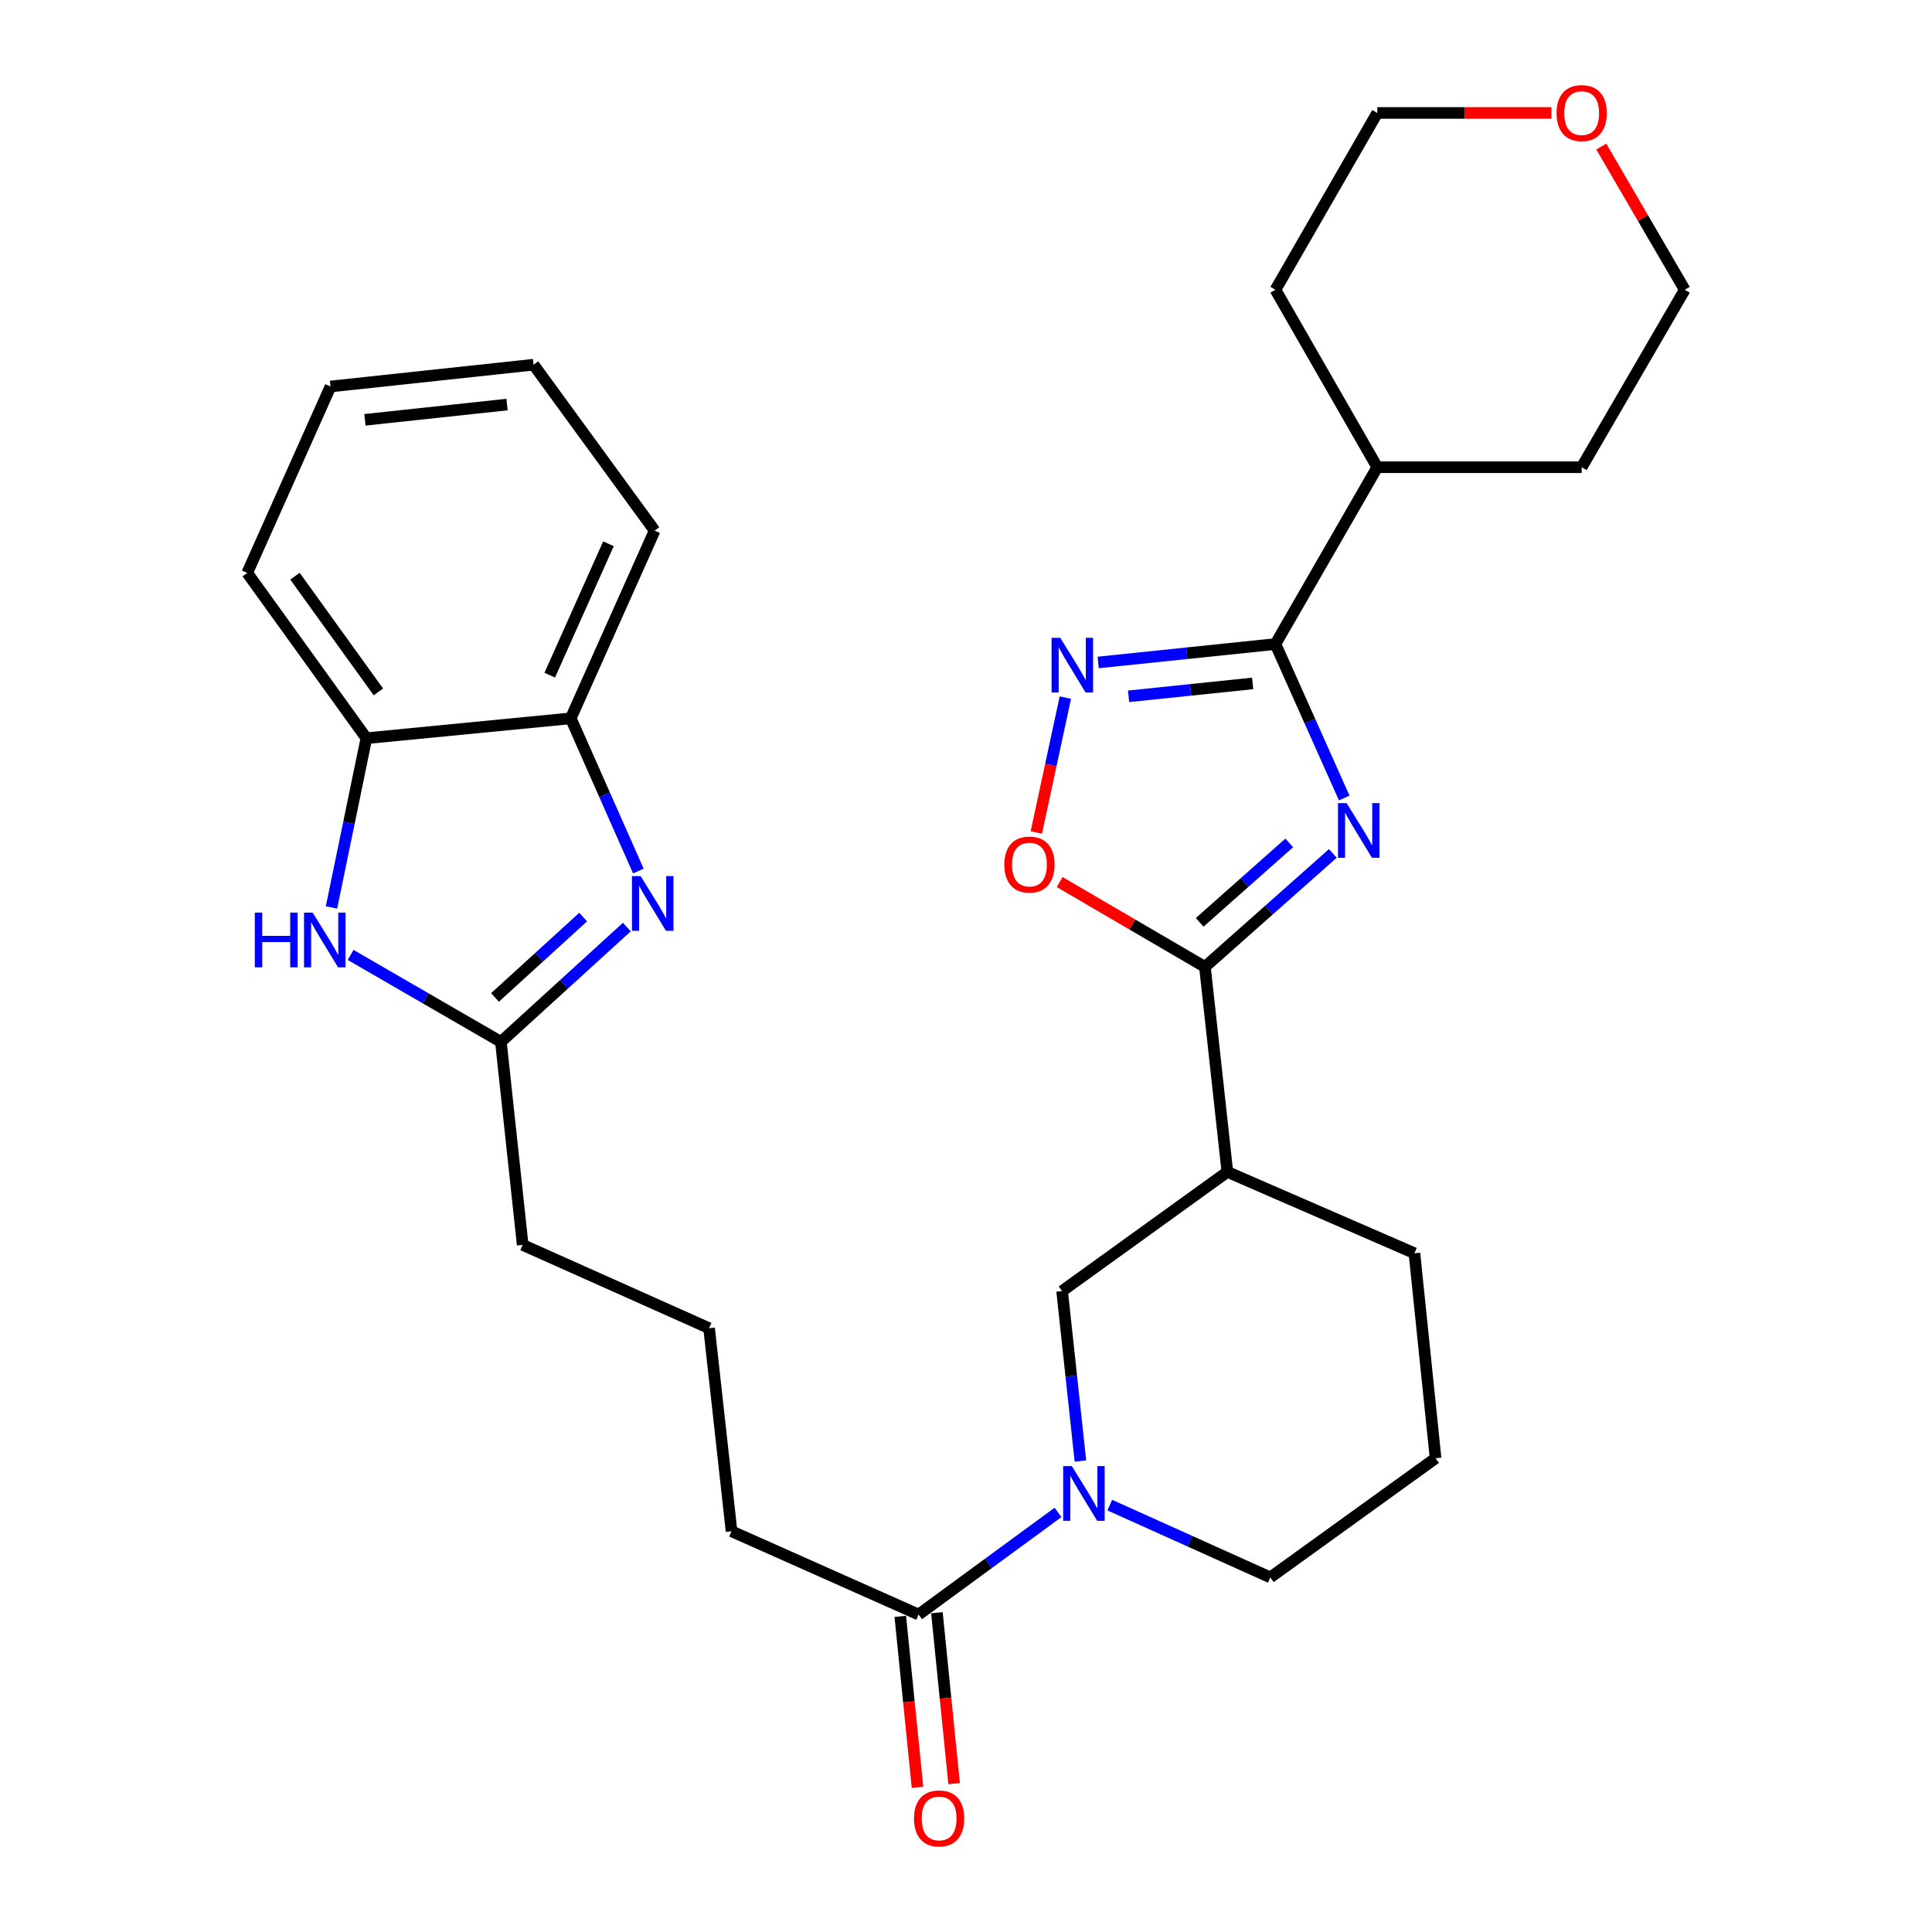 <?xml version='1.0' encoding='iso-8859-1'?>
<svg version='1.1' baseProfile='full'
              xmlns='http://www.w3.org/2000/svg'
                      xmlns:rdkit='http://www.rdkit.org/xml'
                      xmlns:xlink='http://www.w3.org/1999/xlink'
                  xml:space='preserve'
width='1000px' height='1000px' viewBox='0 0 1000 1000'>
<!-- END OF HEADER -->
<rect style='opacity:1.0;fill:#FFFFFF;stroke:none' width='1000' height='1000' x='0' y='0'> </rect>
<path class='bond-0' d='M 689.873,441.735 L 656.771,471.101' style='fill:none;fill-rule:evenodd;stroke:#0000FF;stroke-width:6px;stroke-linecap:butt;stroke-linejoin:miter;stroke-opacity:1' />
<path class='bond-0' d='M 656.771,471.101 L 623.668,500.467' style='fill:none;fill-rule:evenodd;stroke:#000000;stroke-width:6px;stroke-linecap:butt;stroke-linejoin:miter;stroke-opacity:1' />
<path class='bond-0' d='M 667.299,436.293 L 644.127,456.849' style='fill:none;fill-rule:evenodd;stroke:#0000FF;stroke-width:6px;stroke-linecap:butt;stroke-linejoin:miter;stroke-opacity:1' />
<path class='bond-0' d='M 644.127,456.849 L 620.956,477.405' style='fill:none;fill-rule:evenodd;stroke:#000000;stroke-width:6px;stroke-linecap:butt;stroke-linejoin:miter;stroke-opacity:1' />
<path class='bond-1' d='M 695.767,413.046 L 677.965,373.203' style='fill:none;fill-rule:evenodd;stroke:#0000FF;stroke-width:6px;stroke-linecap:butt;stroke-linejoin:miter;stroke-opacity:1' />
<path class='bond-1' d='M 677.965,373.203 L 660.163,333.36' style='fill:none;fill-rule:evenodd;stroke:#000000;stroke-width:6px;stroke-linecap:butt;stroke-linejoin:miter;stroke-opacity:1' />
<path class='bond-5' d='M 623.668,500.467 L 586.071,478.507' style='fill:none;fill-rule:evenodd;stroke:#000000;stroke-width:6px;stroke-linecap:butt;stroke-linejoin:miter;stroke-opacity:1' />
<path class='bond-5' d='M 586.071,478.507 L 548.473,456.547' style='fill:none;fill-rule:evenodd;stroke:#FF0000;stroke-width:6px;stroke-linecap:butt;stroke-linejoin:miter;stroke-opacity:1' />
<path class='bond-8' d='M 623.668,500.467 L 635.279,606.576' style='fill:none;fill-rule:evenodd;stroke:#000000;stroke-width:6px;stroke-linecap:butt;stroke-linejoin:miter;stroke-opacity:1' />
<path class='bond-2' d='M 660.163,333.36 L 614.292,338.127' style='fill:none;fill-rule:evenodd;stroke:#000000;stroke-width:6px;stroke-linecap:butt;stroke-linejoin:miter;stroke-opacity:1' />
<path class='bond-2' d='M 614.292,338.127 L 568.421,342.893' style='fill:none;fill-rule:evenodd;stroke:#0000FF;stroke-width:6px;stroke-linecap:butt;stroke-linejoin:miter;stroke-opacity:1' />
<path class='bond-2' d='M 648.371,353.74 L 616.261,357.077' style='fill:none;fill-rule:evenodd;stroke:#000000;stroke-width:6px;stroke-linecap:butt;stroke-linejoin:miter;stroke-opacity:1' />
<path class='bond-2' d='M 616.261,357.077 L 584.152,360.413' style='fill:none;fill-rule:evenodd;stroke:#0000FF;stroke-width:6px;stroke-linecap:butt;stroke-linejoin:miter;stroke-opacity:1' />
<path class='bond-14' d='M 660.163,333.36 L 712.874,241.837' style='fill:none;fill-rule:evenodd;stroke:#000000;stroke-width:6px;stroke-linecap:butt;stroke-linejoin:miter;stroke-opacity:1' />
<path class='bond-30' d='M 551.424,361.081 L 543.912,395.985' style='fill:none;fill-rule:evenodd;stroke:#0000FF;stroke-width:6px;stroke-linecap:butt;stroke-linejoin:miter;stroke-opacity:1' />
<path class='bond-30' d='M 543.912,395.985 L 536.4,430.89' style='fill:none;fill-rule:evenodd;stroke:#FF0000;stroke-width:6px;stroke-linecap:butt;stroke-linejoin:miter;stroke-opacity:1' />
<path class='bond-3' d='M 324.449,479.849 L 291.858,509.559' style='fill:none;fill-rule:evenodd;stroke:#0000FF;stroke-width:6px;stroke-linecap:butt;stroke-linejoin:miter;stroke-opacity:1' />
<path class='bond-3' d='M 291.858,509.559 L 259.268,539.269' style='fill:none;fill-rule:evenodd;stroke:#000000;stroke-width:6px;stroke-linecap:butt;stroke-linejoin:miter;stroke-opacity:1' />
<path class='bond-3' d='M 301.836,474.682 L 279.023,495.48' style='fill:none;fill-rule:evenodd;stroke:#0000FF;stroke-width:6px;stroke-linecap:butt;stroke-linejoin:miter;stroke-opacity:1' />
<path class='bond-3' d='M 279.023,495.48 L 256.21,516.277' style='fill:none;fill-rule:evenodd;stroke:#000000;stroke-width:6px;stroke-linecap:butt;stroke-linejoin:miter;stroke-opacity:1' />
<path class='bond-11' d='M 330.418,450.854 L 312.921,411.334' style='fill:none;fill-rule:evenodd;stroke:#0000FF;stroke-width:6px;stroke-linecap:butt;stroke-linejoin:miter;stroke-opacity:1' />
<path class='bond-11' d='M 312.921,411.334 L 295.425,371.813' style='fill:none;fill-rule:evenodd;stroke:#000000;stroke-width:6px;stroke-linecap:butt;stroke-linejoin:miter;stroke-opacity:1' />
<path class='bond-4' d='M 559.221,756.221 L 554.484,712.236' style='fill:none;fill-rule:evenodd;stroke:#0000FF;stroke-width:6px;stroke-linecap:butt;stroke-linejoin:miter;stroke-opacity:1' />
<path class='bond-4' d='M 554.484,712.236 L 549.747,668.251' style='fill:none;fill-rule:evenodd;stroke:#000000;stroke-width:6px;stroke-linecap:butt;stroke-linejoin:miter;stroke-opacity:1' />
<path class='bond-9' d='M 547.638,782.824 L 511.552,809.255' style='fill:none;fill-rule:evenodd;stroke:#0000FF;stroke-width:6px;stroke-linecap:butt;stroke-linejoin:miter;stroke-opacity:1' />
<path class='bond-9' d='M 511.552,809.255 L 475.465,835.686' style='fill:none;fill-rule:evenodd;stroke:#000000;stroke-width:6px;stroke-linecap:butt;stroke-linejoin:miter;stroke-opacity:1' />
<path class='bond-32' d='M 574.415,779.043 L 615.966,797.754' style='fill:none;fill-rule:evenodd;stroke:#0000FF;stroke-width:6px;stroke-linecap:butt;stroke-linejoin:miter;stroke-opacity:1' />
<path class='bond-32' d='M 615.966,797.754 L 657.517,816.465' style='fill:none;fill-rule:evenodd;stroke:#000000;stroke-width:6px;stroke-linecap:butt;stroke-linejoin:miter;stroke-opacity:1' />
<path class='bond-6' d='M 181.478,494.264 L 220.373,516.767' style='fill:none;fill-rule:evenodd;stroke:#0000FF;stroke-width:6px;stroke-linecap:butt;stroke-linejoin:miter;stroke-opacity:1' />
<path class='bond-6' d='M 220.373,516.767 L 259.268,539.269' style='fill:none;fill-rule:evenodd;stroke:#000000;stroke-width:6px;stroke-linecap:butt;stroke-linejoin:miter;stroke-opacity:1' />
<path class='bond-12' d='M 171.575,469.702 L 180.61,425.902' style='fill:none;fill-rule:evenodd;stroke:#0000FF;stroke-width:6px;stroke-linecap:butt;stroke-linejoin:miter;stroke-opacity:1' />
<path class='bond-12' d='M 180.61,425.902 L 189.644,382.102' style='fill:none;fill-rule:evenodd;stroke:#000000;stroke-width:6px;stroke-linecap:butt;stroke-linejoin:miter;stroke-opacity:1' />
<path class='bond-7' d='M 259.268,539.269 L 270.541,644.362' style='fill:none;fill-rule:evenodd;stroke:#000000;stroke-width:6px;stroke-linecap:butt;stroke-linejoin:miter;stroke-opacity:1' />
<path class='bond-10' d='M 635.279,606.576 L 549.747,668.251' style='fill:none;fill-rule:evenodd;stroke:#000000;stroke-width:6px;stroke-linecap:butt;stroke-linejoin:miter;stroke-opacity:1' />
<path class='bond-17' d='M 635.279,606.576 L 732.106,648.67' style='fill:none;fill-rule:evenodd;stroke:#000000;stroke-width:6px;stroke-linecap:butt;stroke-linejoin:miter;stroke-opacity:1' />
<path class='bond-13' d='M 465.987,836.64 L 470.441,880.881' style='fill:none;fill-rule:evenodd;stroke:#000000;stroke-width:6px;stroke-linecap:butt;stroke-linejoin:miter;stroke-opacity:1' />
<path class='bond-13' d='M 470.441,880.881 L 474.895,925.123' style='fill:none;fill-rule:evenodd;stroke:#FF0000;stroke-width:6px;stroke-linecap:butt;stroke-linejoin:miter;stroke-opacity:1' />
<path class='bond-13' d='M 484.943,834.732 L 489.397,878.973' style='fill:none;fill-rule:evenodd;stroke:#000000;stroke-width:6px;stroke-linecap:butt;stroke-linejoin:miter;stroke-opacity:1' />
<path class='bond-13' d='M 489.397,878.973 L 493.851,923.214' style='fill:none;fill-rule:evenodd;stroke:#FF0000;stroke-width:6px;stroke-linecap:butt;stroke-linejoin:miter;stroke-opacity:1' />
<path class='bond-19' d='M 475.465,835.686 L 378.65,792.576' style='fill:none;fill-rule:evenodd;stroke:#000000;stroke-width:6px;stroke-linecap:butt;stroke-linejoin:miter;stroke-opacity:1' />
<path class='bond-22' d='M 295.425,371.813 L 338.842,274.659' style='fill:none;fill-rule:evenodd;stroke:#000000;stroke-width:6px;stroke-linecap:butt;stroke-linejoin:miter;stroke-opacity:1' />
<path class='bond-22' d='M 284.543,349.467 L 314.935,281.459' style='fill:none;fill-rule:evenodd;stroke:#000000;stroke-width:6px;stroke-linecap:butt;stroke-linejoin:miter;stroke-opacity:1' />
<path class='bond-33' d='M 295.425,371.813 L 189.644,382.102' style='fill:none;fill-rule:evenodd;stroke:#000000;stroke-width:6px;stroke-linecap:butt;stroke-linejoin:miter;stroke-opacity:1' />
<path class='bond-23' d='M 189.644,382.102 L 127.969,296.537' style='fill:none;fill-rule:evenodd;stroke:#000000;stroke-width:6px;stroke-linecap:butt;stroke-linejoin:miter;stroke-opacity:1' />
<path class='bond-23' d='M 195.848,358.127 L 152.675,298.231' style='fill:none;fill-rule:evenodd;stroke:#000000;stroke-width:6px;stroke-linecap:butt;stroke-linejoin:miter;stroke-opacity:1' />
<path class='bond-26' d='M 712.874,241.837 L 818.665,241.837' style='fill:none;fill-rule:evenodd;stroke:#000000;stroke-width:6px;stroke-linecap:butt;stroke-linejoin:miter;stroke-opacity:1' />
<path class='bond-27' d='M 712.874,241.837 L 660.163,149.985' style='fill:none;fill-rule:evenodd;stroke:#000000;stroke-width:6px;stroke-linecap:butt;stroke-linejoin:miter;stroke-opacity:1' />
<path class='bond-15' d='M 803.02,58.462 L 757.947,58.462' style='fill:none;fill-rule:evenodd;stroke:#FF0000;stroke-width:6px;stroke-linecap:butt;stroke-linejoin:miter;stroke-opacity:1' />
<path class='bond-15' d='M 757.947,58.462 L 712.874,58.462' style='fill:none;fill-rule:evenodd;stroke:#000000;stroke-width:6px;stroke-linecap:butt;stroke-linejoin:miter;stroke-opacity:1' />
<path class='bond-31' d='M 828.816,75.871 L 850.424,112.928' style='fill:none;fill-rule:evenodd;stroke:#FF0000;stroke-width:6px;stroke-linecap:butt;stroke-linejoin:miter;stroke-opacity:1' />
<path class='bond-31' d='M 850.424,112.928 L 872.031,149.985' style='fill:none;fill-rule:evenodd;stroke:#000000;stroke-width:6px;stroke-linecap:butt;stroke-linejoin:miter;stroke-opacity:1' />
<path class='bond-16' d='M 657.517,816.465 L 743.05,754.779' style='fill:none;fill-rule:evenodd;stroke:#000000;stroke-width:6px;stroke-linecap:butt;stroke-linejoin:miter;stroke-opacity:1' />
<path class='bond-21' d='M 732.106,648.67 L 743.05,754.779' style='fill:none;fill-rule:evenodd;stroke:#000000;stroke-width:6px;stroke-linecap:butt;stroke-linejoin:miter;stroke-opacity:1' />
<path class='bond-18' d='M 270.541,644.362 L 367.028,687.483' style='fill:none;fill-rule:evenodd;stroke:#000000;stroke-width:6px;stroke-linecap:butt;stroke-linejoin:miter;stroke-opacity:1' />
<path class='bond-20' d='M 378.65,792.576 L 367.028,687.483' style='fill:none;fill-rule:evenodd;stroke:#000000;stroke-width:6px;stroke-linecap:butt;stroke-linejoin:miter;stroke-opacity:1' />
<path class='bond-28' d='M 338.842,274.659 L 276.171,188.767' style='fill:none;fill-rule:evenodd;stroke:#000000;stroke-width:6px;stroke-linecap:butt;stroke-linejoin:miter;stroke-opacity:1' />
<path class='bond-29' d='M 127.969,296.537 L 171.079,200.05' style='fill:none;fill-rule:evenodd;stroke:#000000;stroke-width:6px;stroke-linecap:butt;stroke-linejoin:miter;stroke-opacity:1' />
<path class='bond-24' d='M 712.874,58.462 L 660.163,149.985' style='fill:none;fill-rule:evenodd;stroke:#000000;stroke-width:6px;stroke-linecap:butt;stroke-linejoin:miter;stroke-opacity:1' />
<path class='bond-25' d='M 872.031,149.985 L 818.665,241.837' style='fill:none;fill-rule:evenodd;stroke:#000000;stroke-width:6px;stroke-linecap:butt;stroke-linejoin:miter;stroke-opacity:1' />
<path class='bond-34' d='M 276.171,188.767 L 171.079,200.05' style='fill:none;fill-rule:evenodd;stroke:#000000;stroke-width:6px;stroke-linecap:butt;stroke-linejoin:miter;stroke-opacity:1' />
<path class='bond-34' d='M 262.441,209.402 L 188.877,217.3' style='fill:none;fill-rule:evenodd;stroke:#000000;stroke-width:6px;stroke-linecap:butt;stroke-linejoin:miter;stroke-opacity:1' />
<path  class='atom-0' d='M 697.014 415.688
L 706.294 430.688
Q 707.214 432.168, 708.694 434.848
Q 710.174 437.528, 710.254 437.688
L 710.254 415.688
L 714.014 415.688
L 714.014 444.008
L 710.134 444.008
L 700.174 427.608
Q 699.014 425.688, 697.774 423.488
Q 696.574 421.288, 696.214 420.608
L 696.214 444.008
L 692.534 444.008
L 692.534 415.688
L 697.014 415.688
' fill='#0000FF'/>
<path  class='atom-3' d='M 548.779 330.123
L 558.059 345.123
Q 558.979 346.603, 560.459 349.283
Q 561.939 351.963, 562.019 352.123
L 562.019 330.123
L 565.779 330.123
L 565.779 358.443
L 561.899 358.443
L 551.939 342.043
Q 550.779 340.123, 549.539 337.923
Q 548.339 335.723, 547.979 335.043
L 547.979 358.443
L 544.299 358.443
L 544.299 330.123
L 548.779 330.123
' fill='#0000FF'/>
<path  class='atom-4' d='M 331.587 453.474
L 340.867 468.474
Q 341.787 469.954, 343.267 472.634
Q 344.747 475.314, 344.827 475.474
L 344.827 453.474
L 348.587 453.474
L 348.587 481.794
L 344.707 481.794
L 334.747 465.394
Q 333.587 463.474, 332.347 461.274
Q 331.147 459.074, 330.787 458.394
L 330.787 481.794
L 327.107 481.794
L 327.107 453.474
L 331.587 453.474
' fill='#0000FF'/>
<path  class='atom-5' d='M 554.77 758.856
L 564.05 773.856
Q 564.97 775.336, 566.45 778.016
Q 567.93 780.696, 568.01 780.856
L 568.01 758.856
L 571.77 758.856
L 571.77 787.176
L 567.89 787.176
L 557.93 770.776
Q 556.77 768.856, 555.53 766.656
Q 554.33 764.456, 553.97 763.776
L 553.97 787.176
L 550.29 787.176
L 550.29 758.856
L 554.77 758.856
' fill='#0000FF'/>
<path  class='atom-6' d='M 519.843 447.498
Q 519.843 440.698, 523.203 436.898
Q 526.563 433.098, 532.843 433.098
Q 539.123 433.098, 542.483 436.898
Q 545.843 440.698, 545.843 447.498
Q 545.843 454.378, 542.443 458.298
Q 539.043 462.178, 532.843 462.178
Q 526.603 462.178, 523.203 458.298
Q 519.843 454.418, 519.843 447.498
M 532.843 458.978
Q 537.163 458.978, 539.483 456.098
Q 541.843 453.178, 541.843 447.498
Q 541.843 441.938, 539.483 439.138
Q 537.163 436.298, 532.843 436.298
Q 528.523 436.298, 526.163 439.098
Q 523.843 441.898, 523.843 447.498
Q 523.843 453.218, 526.163 456.098
Q 528.523 458.978, 532.843 458.978
' fill='#FF0000'/>
<path  class='atom-7' d='M 131.885 472.367
L 135.725 472.367
L 135.725 484.407
L 150.205 484.407
L 150.205 472.367
L 154.045 472.367
L 154.045 500.687
L 150.205 500.687
L 150.205 487.607
L 135.725 487.607
L 135.725 500.687
L 131.885 500.687
L 131.885 472.367
' fill='#0000FF'/>
<path  class='atom-7' d='M 161.845 472.367
L 171.125 487.367
Q 172.045 488.847, 173.525 491.527
Q 175.005 494.207, 175.085 494.367
L 175.085 472.367
L 178.845 472.367
L 178.845 500.687
L 174.965 500.687
L 165.005 484.287
Q 163.845 482.367, 162.605 480.167
Q 161.405 477.967, 161.045 477.287
L 161.045 500.687
L 157.365 500.687
L 157.365 472.367
L 161.845 472.367
' fill='#0000FF'/>
<path  class='atom-14' d='M 473.082 941.218
Q 473.082 934.418, 476.442 930.618
Q 479.802 926.818, 486.082 926.818
Q 492.362 926.818, 495.722 930.618
Q 499.082 934.418, 499.082 941.218
Q 499.082 948.098, 495.682 952.018
Q 492.282 955.898, 486.082 955.898
Q 479.842 955.898, 476.442 952.018
Q 473.082 948.138, 473.082 941.218
M 486.082 952.698
Q 490.402 952.698, 492.722 949.818
Q 495.082 946.898, 495.082 941.218
Q 495.082 935.658, 492.722 932.858
Q 490.402 930.018, 486.082 930.018
Q 481.762 930.018, 479.402 932.818
Q 477.082 935.618, 477.082 941.218
Q 477.082 946.938, 479.402 949.818
Q 481.762 952.698, 486.082 952.698
' fill='#FF0000'/>
<path  class='atom-16' d='M 805.665 58.542
Q 805.665 51.742, 809.025 47.942
Q 812.385 44.142, 818.665 44.142
Q 824.945 44.142, 828.305 47.942
Q 831.665 51.742, 831.665 58.542
Q 831.665 65.422, 828.265 69.342
Q 824.865 73.222, 818.665 73.222
Q 812.425 73.222, 809.025 69.342
Q 805.665 65.462, 805.665 58.542
M 818.665 70.022
Q 822.985 70.022, 825.305 67.142
Q 827.665 64.222, 827.665 58.542
Q 827.665 52.982, 825.305 50.182
Q 822.985 47.342, 818.665 47.342
Q 814.345 47.342, 811.985 50.142
Q 809.665 52.942, 809.665 58.542
Q 809.665 64.262, 811.985 67.142
Q 814.345 70.022, 818.665 70.022
' fill='#FF0000'/>
</svg>

